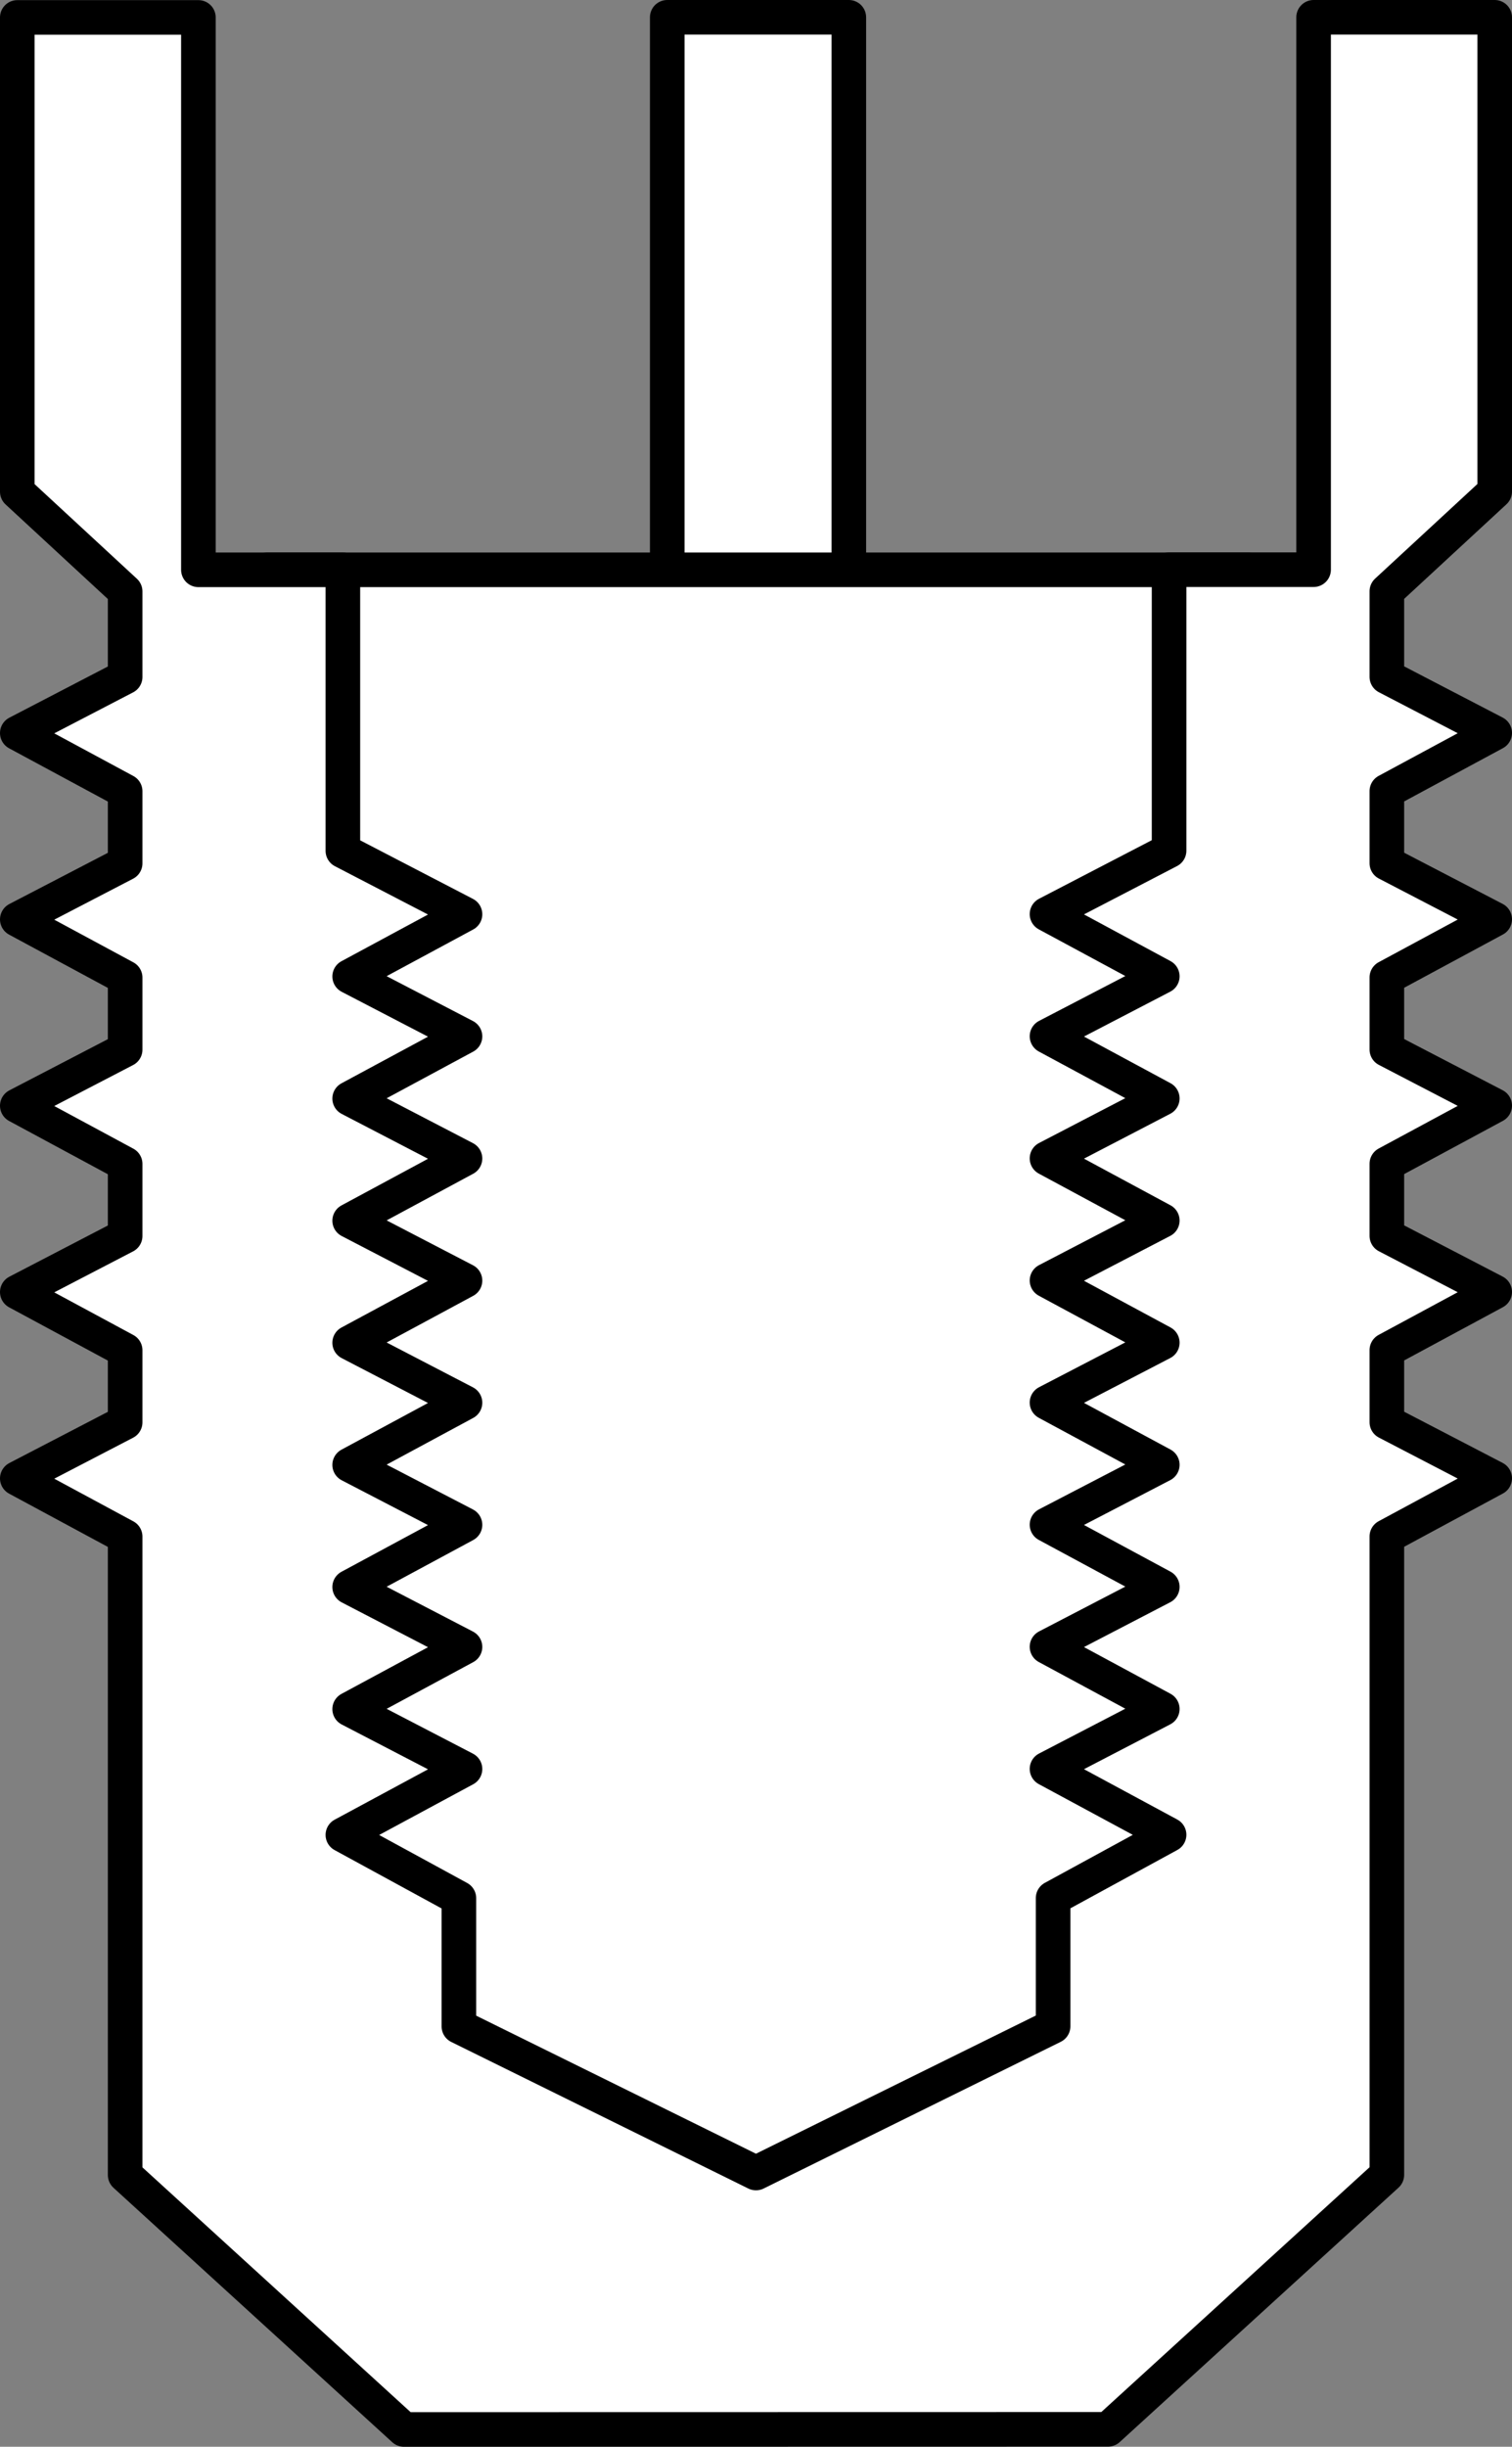 <?xml version="1.0" encoding="iso-8859-1"?>
<!-- Generator: Adobe Illustrator 28.7.3, SVG Export Plug-In . SVG Version: 9.03 Build 54978)  -->
<svg version="1.1" id="image" xmlns="http://www.w3.org/2000/svg" xmlns:xlink="http://www.w3.org/1999/xlink" x="0px" y="0px"
	 width="34.965px" height="56.568px" viewBox="0 0 34.965 56.568" enable-background="new 0 0 34.965 56.568"
	 xml:space="preserve">
<rect x="0" y="0" width="34.965" height="56.568" fill="#808080" stroke="none"/>
<rect x="15.43" y="0.4" fill="#FFFFFF" stroke="#000000" stroke-width="0.8" stroke-linejoin="round" stroke-miterlimit="10" width="4.199" height="17.203"/>
<rect x="6.179" y="13.174" fill="#FFFFFF" stroke="#000000" stroke-width="0.8" stroke-linejoin="round" stroke-miterlimit="10" width="22.684" height="38.845"/>
<polygon fill="#FFFFFF" stroke="#000000" stroke-width="0.8" stroke-linejoin="round" stroke-miterlimit="10" points="
	27.035,42.419 24.212,40.896 26.878,39.511 24.212,38.073 26.878,36.688 24.212,35.25 26.878,33.865 
	24.212,32.427 26.878,31.042 24.212,29.604 26.878,28.218 24.212,26.781 26.878,25.395 24.212,23.958 
	26.878,22.572 24.212,21.134 27.035,19.668 27.035,19.142 27.035,13.171 30.377,13.171 30.377,0.4 34.565,0.4 
	34.565,11.365 32.071,13.671 32.071,15.649 34.565,16.945 32.071,18.29 32.071,19.957 34.565,21.253 32.071,22.598 
	32.071,24.265 34.565,25.561 32.071,26.906 32.071,28.573 34.565,29.869 32.071,31.214 32.071,32.881 
	34.565,34.177 32.071,35.522 32.071,50.282 25.623,56.165 9.341,56.168 2.894,50.285 2.894,35.525 0.4,34.18 
	2.894,32.884 2.894,31.217 0.4,29.872 2.894,28.576 2.894,26.909 0.4,25.564 2.894,24.268 2.894,22.601 0.4,21.256 
	2.894,19.96 2.894,18.293 0.4,16.948 2.894,15.652 2.894,13.674 0.4,11.368 0.4,0.403 4.588,0.403 4.588,13.174 
	7.929,13.174 7.929,19.145 7.929,19.671 10.753,21.137 8.086,22.575 10.753,23.961 8.086,25.398 10.753,26.784 
	8.086,28.221 10.753,29.607 8.086,31.044 10.753,32.43 8.086,33.868 10.753,35.253 8.086,36.691 10.753,38.076 
	8.086,39.514 10.753,40.899 7.929,42.422 10.612,43.885 10.612,46.85 17.482,50.239 24.353,46.847 24.353,43.882 "/>
</svg>

